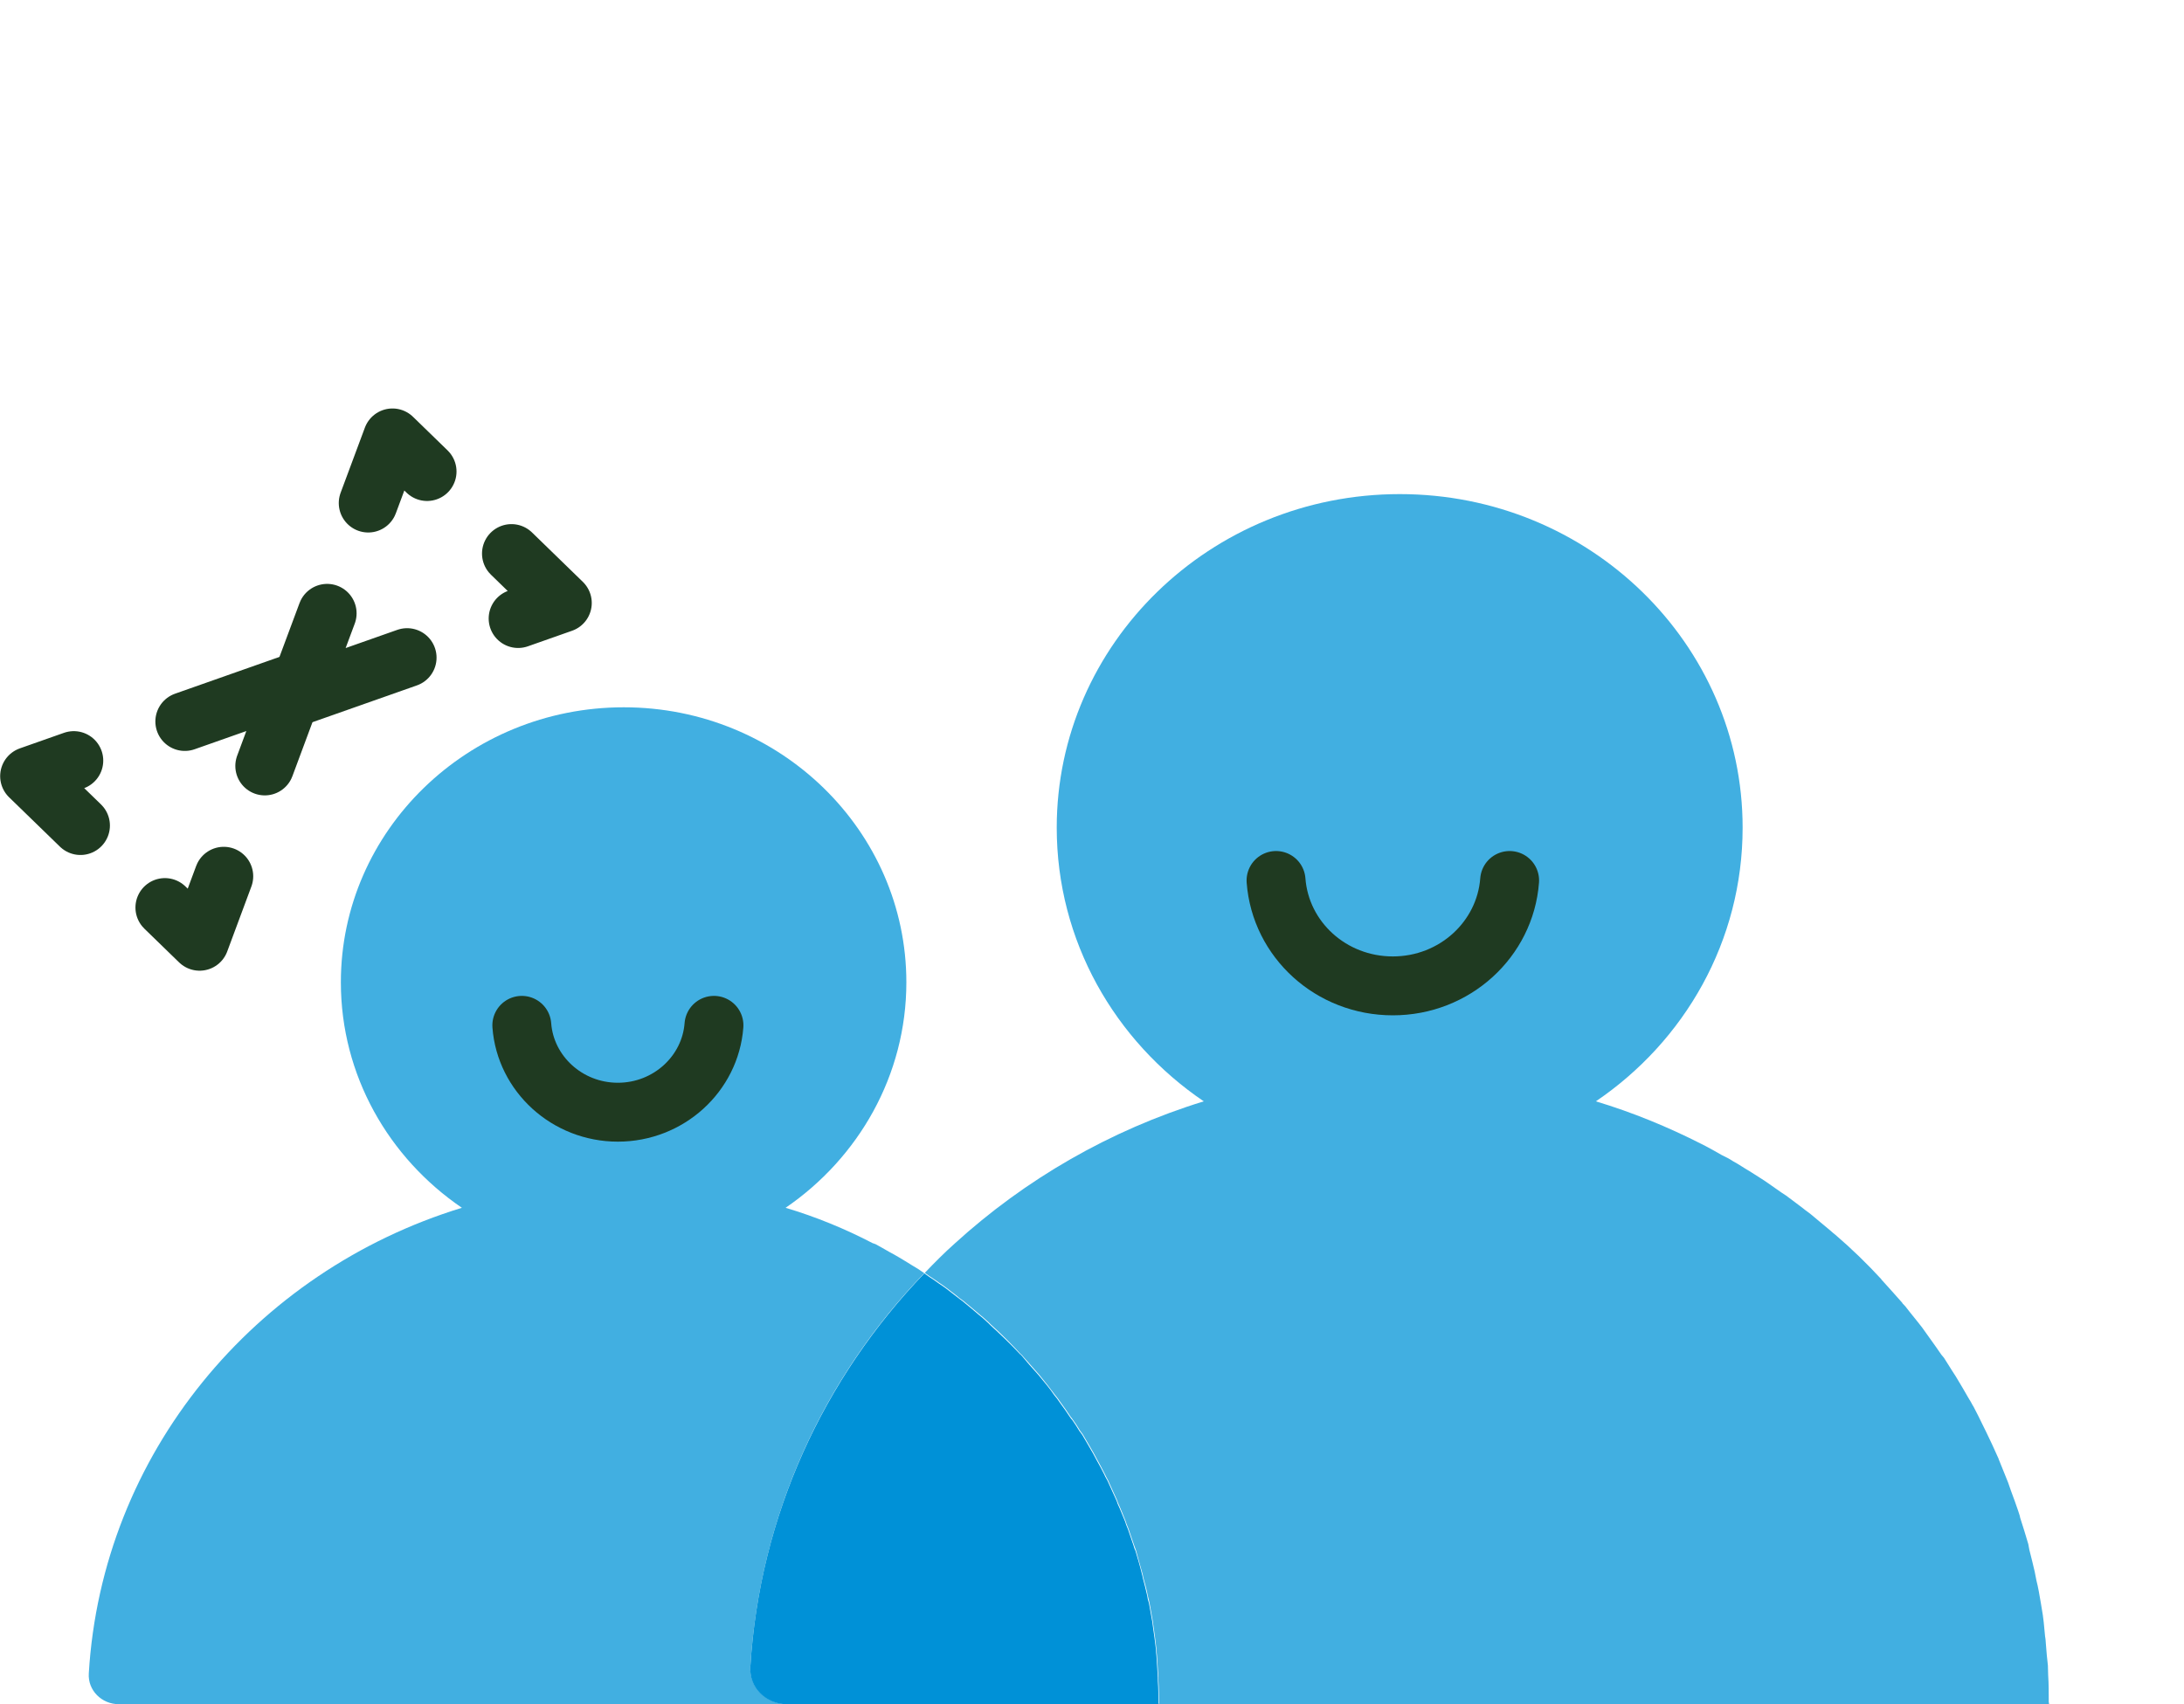 <svg width="41" height="32" viewBox="0 0 41 32" fill="none" xmlns="http://www.w3.org/2000/svg">
<path d="M14.769 32H2.23C1.909 32 1.646 31.739 1.667 31.422C1.914 27.301 4.78 23.87 8.671 22.679C7.298 21.743 6.399 20.194 6.399 18.445C6.399 15.597 8.781 13.281 11.71 13.281C14.638 13.281 17.015 15.597 17.015 18.445C17.015 20.194 16.115 21.743 14.748 22.679C15.316 22.848 15.863 23.073 16.384 23.344C16.384 23.344 16.42 23.354 16.441 23.364C16.526 23.41 16.604 23.456 16.694 23.507C16.752 23.538 16.809 23.569 16.867 23.604C16.957 23.655 17.035 23.707 17.12 23.758C17.177 23.794 17.235 23.824 17.283 23.86C17.304 23.875 17.33 23.891 17.351 23.906C15.469 25.859 14.265 28.436 14.086 31.294C14.065 31.678 14.38 31.995 14.769 31.995V32Z" fill="#41AFE1"/>
<path d="M21.758 31.985V32H14.77C14.376 32 14.06 31.683 14.086 31.3C14.26 28.447 15.469 25.869 17.352 23.911C17.415 23.957 17.483 24.003 17.546 24.044C17.593 24.08 17.641 24.111 17.693 24.146C17.783 24.208 17.867 24.279 17.956 24.346C17.998 24.382 18.04 24.407 18.077 24.438C18.182 24.525 18.282 24.607 18.382 24.694C18.403 24.709 18.429 24.734 18.45 24.75C18.498 24.796 18.545 24.832 18.587 24.878C18.787 25.062 18.981 25.246 19.16 25.44H19.166C19.271 25.568 19.376 25.686 19.481 25.803C19.481 25.803 19.481 25.808 19.486 25.808L19.528 25.859C19.618 25.967 19.712 26.079 19.791 26.197C19.828 26.238 19.86 26.284 19.891 26.33C19.959 26.422 20.028 26.519 20.091 26.616C20.101 26.631 20.112 26.647 20.128 26.662C20.175 26.729 20.222 26.8 20.264 26.872C20.28 26.892 20.301 26.923 20.317 26.943C20.385 27.061 20.459 27.184 20.522 27.296C20.543 27.337 20.564 27.378 20.585 27.414C20.638 27.506 20.685 27.598 20.732 27.69C20.748 27.731 20.769 27.761 20.79 27.802C20.848 27.93 20.906 28.058 20.964 28.186C20.969 28.201 20.974 28.216 20.979 28.232C21.032 28.344 21.079 28.472 21.127 28.584C21.137 28.631 21.158 28.666 21.174 28.712C21.211 28.815 21.242 28.917 21.279 29.019C21.29 29.06 21.3 29.091 21.316 29.121C21.358 29.265 21.4 29.403 21.432 29.536C21.442 29.566 21.447 29.597 21.453 29.628C21.484 29.74 21.51 29.848 21.537 29.965C21.542 30.011 21.552 30.052 21.568 30.098C21.589 30.216 21.61 30.333 21.631 30.451C21.637 30.482 21.637 30.502 21.642 30.533C21.663 30.676 21.684 30.824 21.7 30.967C21.7 31.008 21.705 31.049 21.71 31.095C21.715 31.202 21.726 31.31 21.731 31.422C21.736 31.473 21.736 31.519 21.736 31.565C21.747 31.709 21.747 31.852 21.747 31.995L21.758 31.985Z" fill="#0091D7"/>
<path d="M38.466 31.98V32H21.757V31.985C21.757 31.841 21.757 31.698 21.746 31.555C21.746 31.509 21.746 31.463 21.741 31.412C21.736 31.305 21.725 31.197 21.72 31.085C21.715 31.039 21.709 30.998 21.709 30.957C21.694 30.814 21.673 30.666 21.652 30.522C21.646 30.492 21.646 30.471 21.641 30.441C21.62 30.323 21.599 30.205 21.578 30.088C21.567 30.042 21.557 30.001 21.546 29.955C21.525 29.842 21.494 29.735 21.462 29.617C21.457 29.587 21.452 29.556 21.441 29.525C21.404 29.387 21.362 29.249 21.326 29.111C21.315 29.081 21.305 29.05 21.289 29.009C21.252 28.907 21.22 28.804 21.184 28.702C21.168 28.656 21.147 28.62 21.136 28.574C21.089 28.462 21.042 28.334 20.989 28.221C20.984 28.206 20.979 28.191 20.973 28.175C20.916 28.048 20.858 27.92 20.8 27.792C20.779 27.751 20.758 27.72 20.742 27.68C20.695 27.587 20.647 27.495 20.595 27.403C20.574 27.363 20.553 27.322 20.532 27.286C20.469 27.173 20.395 27.051 20.327 26.933C20.311 26.913 20.29 26.882 20.274 26.861C20.232 26.79 20.185 26.718 20.137 26.652C20.127 26.636 20.116 26.621 20.101 26.606C20.038 26.509 19.969 26.411 19.901 26.319C19.869 26.273 19.838 26.227 19.801 26.186C19.717 26.074 19.627 25.956 19.538 25.849L19.496 25.798L19.491 25.793C19.386 25.675 19.28 25.552 19.175 25.435H19.17C18.986 25.235 18.797 25.046 18.597 24.867C18.555 24.821 18.508 24.785 18.46 24.739C18.439 24.724 18.413 24.699 18.392 24.683C18.292 24.596 18.192 24.515 18.087 24.428C18.045 24.397 18.003 24.371 17.966 24.335C17.877 24.269 17.792 24.198 17.703 24.136C17.651 24.1 17.603 24.07 17.556 24.034C17.493 23.993 17.424 23.947 17.361 23.901C17.545 23.707 17.729 23.523 17.924 23.349C19.244 22.147 20.837 21.222 22.598 20.68C20.926 19.545 19.838 17.668 19.838 15.541C19.838 12.09 22.719 9.278 26.278 9.278C29.838 9.278 32.714 12.09 32.714 15.541C32.714 17.673 31.625 19.55 29.959 20.68C30.653 20.889 31.31 21.16 31.946 21.483C31.967 21.493 31.988 21.503 32.015 21.518C32.114 21.569 32.22 21.631 32.319 21.687C32.393 21.723 32.467 21.759 32.535 21.805C32.64 21.861 32.74 21.932 32.84 21.989C32.908 22.035 32.982 22.076 33.04 22.116C33.15 22.183 33.25 22.26 33.355 22.331C33.413 22.372 33.471 22.413 33.529 22.449C33.644 22.531 33.744 22.613 33.855 22.694C33.902 22.735 33.955 22.766 34.002 22.807C34.123 22.909 34.249 23.011 34.37 23.114C34.391 23.134 34.428 23.165 34.454 23.185C34.759 23.446 35.048 23.727 35.316 24.018C35.316 24.024 35.322 24.024 35.322 24.029C35.453 24.172 35.579 24.315 35.711 24.463C35.711 24.463 35.711 24.468 35.716 24.474L35.769 24.53C35.874 24.668 35.984 24.796 36.089 24.934C36.131 24.99 36.163 25.041 36.205 25.097C36.289 25.21 36.368 25.328 36.447 25.44C36.462 25.46 36.484 25.481 36.494 25.496C36.547 25.583 36.599 25.66 36.652 25.747C36.673 25.782 36.694 25.813 36.715 25.844C36.804 25.987 36.883 26.13 36.967 26.273C36.999 26.319 37.02 26.37 37.051 26.417C37.109 26.524 37.162 26.636 37.22 26.754C37.241 26.8 37.267 26.846 37.288 26.892C37.362 27.046 37.435 27.199 37.504 27.357C37.514 27.373 37.519 27.393 37.525 27.409C37.583 27.552 37.64 27.695 37.698 27.838C37.714 27.889 37.735 27.94 37.751 27.991C37.798 28.119 37.845 28.242 37.887 28.37C37.898 28.411 37.919 28.457 37.924 28.498C37.977 28.661 38.029 28.83 38.077 28.994C38.082 29.034 38.092 29.065 38.098 29.106C38.135 29.244 38.166 29.382 38.198 29.515C38.208 29.566 38.219 29.617 38.229 29.674C38.266 29.817 38.287 29.955 38.313 30.103C38.319 30.139 38.324 30.164 38.329 30.2C38.361 30.369 38.376 30.548 38.392 30.727C38.403 30.778 38.403 30.829 38.408 30.88C38.418 31.013 38.429 31.141 38.445 31.274C38.445 31.33 38.45 31.392 38.45 31.453C38.461 31.622 38.461 31.79 38.461 31.964L38.466 31.98Z" fill="#41AFE1"/>
<path d="M5.558 13.083L10.556 11.322L7.368 8.223L5.558 13.083Z" stroke="#1F3A21" stroke-width="1.106" stroke-linecap="round" stroke-linejoin="round" stroke-dasharray="2.21 2.21"/>
<path d="M5.554 12.813L0.556 14.574L3.747 17.674L5.554 12.813Z" stroke="#1F3A21" stroke-width="1.106" stroke-linecap="round" stroke-linejoin="round" stroke-dasharray="2.21 2.21"/>
<path d="M9.796 19.253C9.864 20.163 10.648 20.884 11.599 20.884C12.551 20.884 13.334 20.163 13.403 19.253" stroke="#1F3A21" stroke-width="1.106" stroke-linecap="round" stroke-linejoin="round"/>
<path d="M23.955 16.533C24.039 17.643 24.986 18.512 26.148 18.512C27.309 18.512 28.256 17.638 28.34 16.533" stroke="#1F3A21" stroke-width="1.106" stroke-linecap="round" stroke-linejoin="round"/>
</svg>
